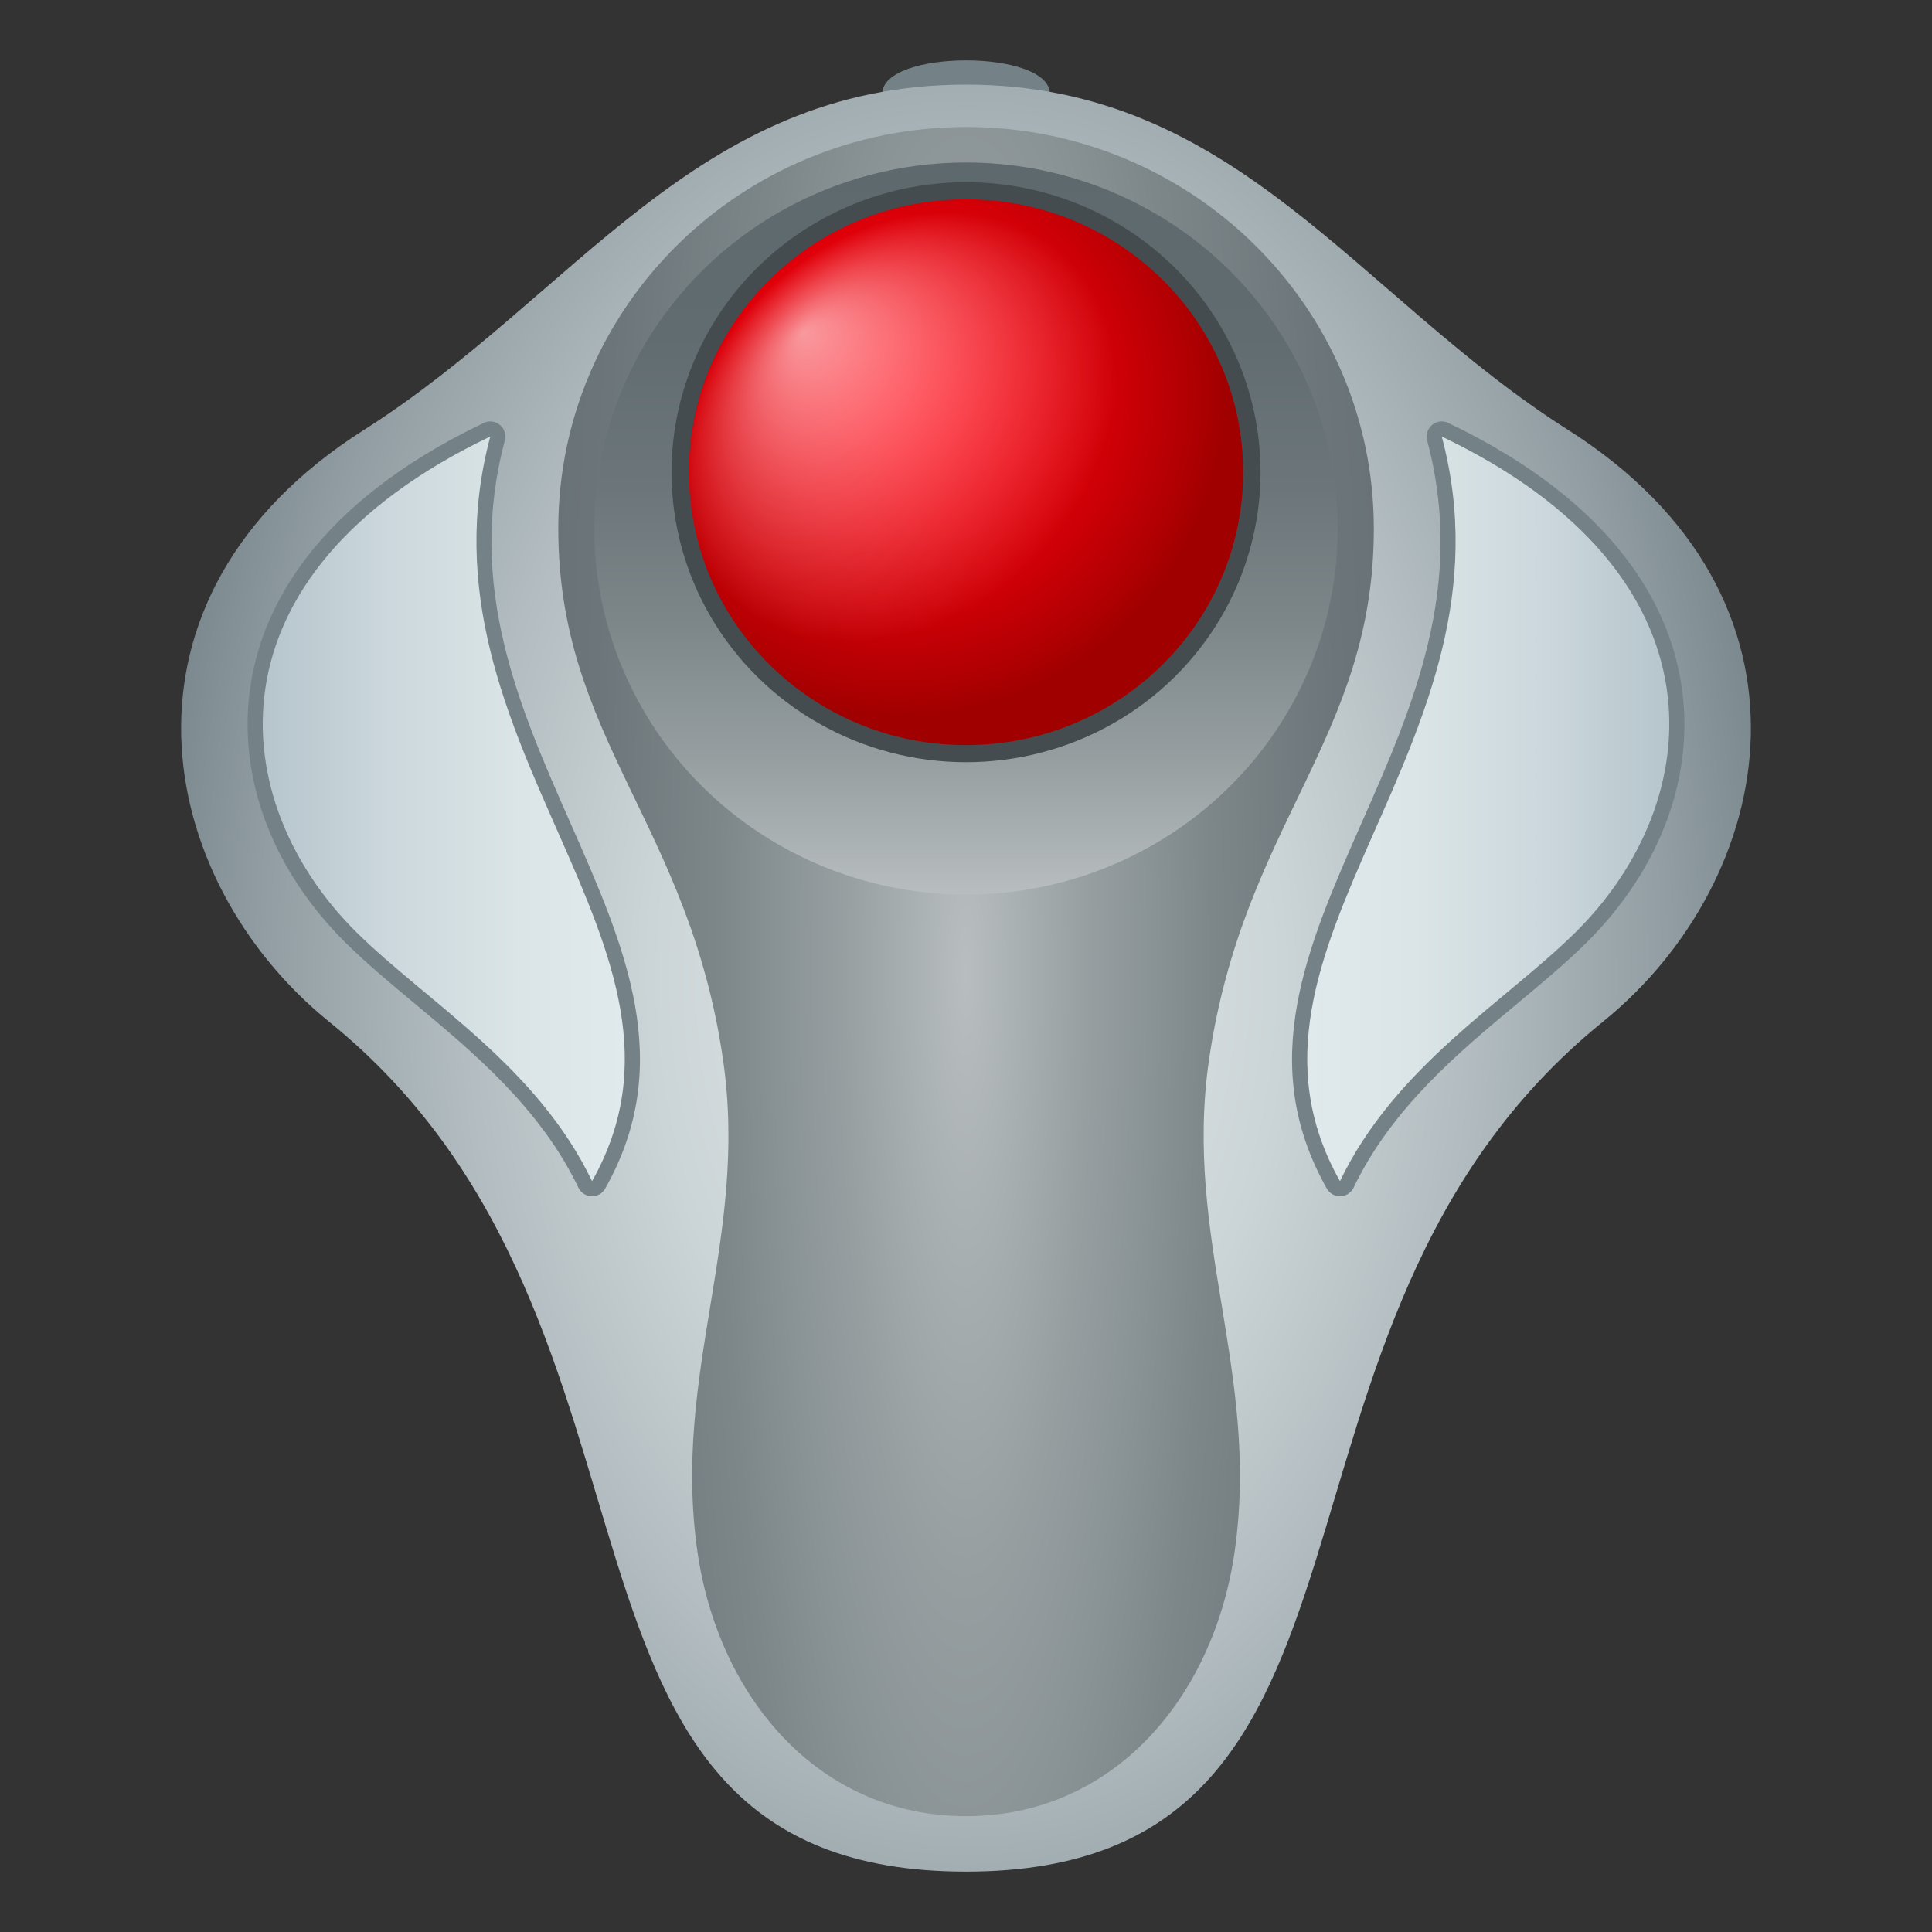 <?xml version="1.0" encoding="utf-8"?>
<!-- Generator: Adobe Illustrator 15.0.0, SVG Export Plug-In . SVG Version: 6.00 Build 0)  -->
<!DOCTYPE svg PUBLIC "-//W3C//DTD SVG 1.1//EN" "http://www.w3.org/Graphics/SVG/1.1/DTD/svg11.dtd">
<svg version="1.1" id="Layer_1" xmlns:x="http://ns.adobe.com/Extensibility/1.0/" xmlns:i="http://ns.adobe.com/AdobeIllustrator/10.0/" xmlns:graph="http://ns.adobe.com/Graphs/1.0/"
	 xmlns="http://www.w3.org/2000/svg" xmlns:xlink="http://www.w3.org/1999/xlink" xmlns:a="http://ns.adobe.com/AdobeSVGViewerExtensions/3.0/"
	 x="0px" y="0px" width="64px" height="64px" viewBox="0 0 64 64" enable-background="new 0 0 64 64" xml:space="preserve">
<rect x="0" y="0" width="64" height="64" fill="#333333" stroke="none"/>
<path fill="#748288" d="M34.779,3.11c0,0.661-5.555,0.661-5.555,0C29.224,1.63,34.779,1.63,34.779,3.11z"/>
<radialGradient id="SVGID_1_" cx="35.306" cy="32.401" r="27.752" gradientTransform="matrix(1.009 0 0 1.5 -3.616 -16.201)" gradientUnits="userSpaceOnUse">
	<stop  offset="0" style="stop-color:#DFE6E8"/>
	<stop  offset="0.171" style="stop-color:#DAE1E3"/>
	<stop  offset="0.375" style="stop-color:#CBD4D6"/>
	<stop  offset="0.596" style="stop-color:#B3BDC1"/>
	<stop  offset="0.827" style="stop-color:#929EA3"/>
	<stop  offset="1" style="stop-color:#748288"/>
	<a:midPointStop  offset="0" style="stop-color:#DFE6E8"/>
	<a:midPointStop  offset="0.67" style="stop-color:#DFE6E8"/>
	<a:midPointStop  offset="1" style="stop-color:#748288"/>
</radialGradient>
<path fill="url(#SVGID_1_)" d="M51.947,14.243C44.951,9.803,40.963,2.803,32,2.803c-8.961,0-12.95,7-19.946,11.44
	C3.25,19.83,5.104,29.155,10.907,33.85C23.37,43.931,16.777,62,32,62c15.223,0,8.631-18.069,21.094-28.15
	C58.896,29.155,60.75,19.83,51.947,14.243z"/>
<path fill="#748288" d="M19.612,39.628c-0.006,0-0.01,0-0.016,0c-0.188-0.007-0.354-0.116-0.436-0.284
	c-1.262-2.635-3.482-4.485-5.443-6.117c-0.818-0.683-1.592-1.327-2.268-1.996c-2.5-2.479-3.641-5.64-3.127-8.673
	c0.408-2.414,2.076-5.856,7.703-8.548c0.174-0.085,0.383-0.059,0.535,0.066c0.15,0.125,0.213,0.325,0.164,0.514
	c-1.291,4.829,0.475,8.826,2.18,12.692c1.799,4.075,3.498,7.924,1.143,12.092C19.96,39.531,19.792,39.628,19.612,39.628z"/>
<linearGradient id="SVGID_2_" gradientUnits="userSpaceOnUse" x1="8.704" y1="26.794" x2="20.697" y2="26.794">
	<stop  offset="0" style="stop-color:#B6C5CC"/>
	<stop  offset="0.357" style="stop-color:#CCD8DD"/>
	<stop  offset="0.707" style="stop-color:#DBE5E7"/>
	<stop  offset="1" style="stop-color:#E0E9EB"/>
	<a:midPointStop  offset="0" style="stop-color:#B6C5CC"/>
	<a:midPointStop  offset="0.33" style="stop-color:#B6C5CC"/>
	<a:midPointStop  offset="1" style="stop-color:#E0E9EB"/>
</linearGradient>
<path fill="url(#SVGID_2_)" d="M16.241,14.461c-2.723,10.193,7.75,16.917,3.371,24.667c-1.832-3.824-5.496-5.959-7.811-8.253
	C7.448,26.56,6.659,19.044,16.241,14.461z"/>
<path fill="#748288" d="M43.953,39.374c-2.355-4.168-0.656-8.017,1.143-12.092c1.705-3.866,3.471-7.863,2.18-12.692
	c-0.049-0.188,0.014-0.389,0.164-0.514c0.152-0.125,0.361-0.151,0.535-0.066c5.627,2.691,7.295,6.134,7.703,8.548
	c0.514,3.033-0.627,6.194-3.127,8.673c-0.676,0.669-1.449,1.313-2.268,1.996c-1.961,1.632-4.182,3.482-5.443,6.117
	c-0.082,0.168-0.248,0.277-0.436,0.284c-0.006,0-0.01,0-0.016,0C44.209,39.628,44.041,39.531,43.953,39.374z"/>
<linearGradient id="SVGID_3_" gradientUnits="userSpaceOnUse" x1="101.998" y1="26.794" x2="113.991" y2="26.794" gradientTransform="matrix(-1 0 0 1 157.295 0)">
	<stop  offset="0" style="stop-color:#B6C5CC"/>
	<stop  offset="0.357" style="stop-color:#CCD8DD"/>
	<stop  offset="0.707" style="stop-color:#DBE5E7"/>
	<stop  offset="1" style="stop-color:#E0E9EB"/>
	<a:midPointStop  offset="0" style="stop-color:#B6C5CC"/>
	<a:midPointStop  offset="0.33" style="stop-color:#B6C5CC"/>
	<a:midPointStop  offset="1" style="stop-color:#E0E9EB"/>
</linearGradient>
<path fill="url(#SVGID_3_)" d="M47.76,14.461c2.723,10.193-7.75,16.917-3.371,24.667c1.832-3.824,5.496-5.959,7.811-8.253
	C56.553,26.56,57.342,19.044,47.76,14.461z"/>
<radialGradient id="SVGID_4_" cx="39.135" cy="32.185" r="21.906" gradientTransform="matrix(1.015 0 0 5 -7.737 -128.738)" gradientUnits="userSpaceOnUse">
	<stop  offset="0" style="stop-color:#B8BEBF"/>
	<stop  offset="0.011" style="stop-color:#B6BCBD"/>
	<stop  offset="0.186" style="stop-color:#969EA0"/>
	<stop  offset="0.368" style="stop-color:#7D878A"/>
	<stop  offset="0.558" style="stop-color:#6C767A"/>
	<stop  offset="0.761" style="stop-color:#616C71"/>
	<stop  offset="1" style="stop-color:#5E696E"/>
	<a:midPointStop  offset="0" style="stop-color:#B8BEBF"/>
	<a:midPointStop  offset="0.261" style="stop-color:#B8BEBF"/>
	<a:midPointStop  offset="1" style="stop-color:#5E696E"/>
</radialGradient>
<path fill="url(#SVGID_4_)" d="M40.049,35.115c1.133-7.833,5.461-10.65,5.461-17.606c0-7.346-6.045-13.302-13.506-13.302
	s-13.51,5.956-13.51,13.302c0,6.956,4.328,9.773,5.459,17.606c0.854,5.9-1.697,10.371-0.85,16.285
	c0.689,4.791,3.987,8.762,8.901,8.762c4.915,0,8.208-3.971,8.895-8.762C41.748,45.486,39.197,41.016,40.049,35.115z"/>
<linearGradient id="SVGID_5_" gradientUnits="userSpaceOnUse" x1="32.002" y1="29.635" x2="32.002" y2="5.384">
	<stop  offset="0" style="stop-color:#B8BEBF"/>
	<stop  offset="0.011" style="stop-color:#B6BCBD"/>
	<stop  offset="0.186" style="stop-color:#969EA0"/>
	<stop  offset="0.368" style="stop-color:#7D878A"/>
	<stop  offset="0.558" style="stop-color:#6C767A"/>
	<stop  offset="0.761" style="stop-color:#616C71"/>
	<stop  offset="1" style="stop-color:#5E696E"/>
	<a:midPointStop  offset="0" style="stop-color:#B8BEBF"/>
	<a:midPointStop  offset="0.261" style="stop-color:#B8BEBF"/>
	<a:midPointStop  offset="1" style="stop-color:#5E696E"/>
</linearGradient>
<ellipse fill="url(#SVGID_5_)" cx="32.001" cy="17.509" rx="12.313" ry="12.126"/>
<ellipse fill="#444C4F" cx="32.001" cy="15.642" rx="9.756" ry="9.607"/>
<radialGradient id="SVGID_6_" cx="36.905" cy="13.04" r="10.664" gradientTransform="matrix(1.015 0 0 1 -7.737 0)" gradientUnits="userSpaceOnUse">
	<stop  offset="0" style="stop-color:#FF000E"/>
	<stop  offset="0.18" style="stop-color:#FA000D"/>
	<stop  offset="0.405" style="stop-color:#EA000B"/>
	<stop  offset="0.653" style="stop-color:#D10007"/>
	<stop  offset="0.916" style="stop-color:#AE0002"/>
	<stop  offset="1" style="stop-color:#A10000"/>
	<a:midPointStop  offset="0" style="stop-color:#FF000E"/>
	<a:midPointStop  offset="0.661" style="stop-color:#FF000E"/>
	<a:midPointStop  offset="1" style="stop-color:#A10000"/>
</radialGradient>
<ellipse fill="url(#SVGID_6_)" cx="32.001" cy="15.642" rx="9.18" ry="9.04"/>
<radialGradient id="SVGID_7_" cx="-422.719" cy="1238.266" r="9.342" fx="-416.087" fy="1238.248" gradientTransform="matrix(-0.707 -0.713 0.905 -0.884 -1388.18 808.933)" gradientUnits="userSpaceOnUse">
	<stop  offset="0" style="stop-color:#FFFFFF;stop-opacity:0.6"/>
	<stop  offset="0.673" style="stop-color:#FFFFFF;stop-opacity:0"/>
	<a:midPointStop  offset="0" style="stop-color:#FFFFFF;stop-opacity:0.6"/>
	<a:midPointStop  offset="0.324" style="stop-color:#FFFFFF;stop-opacity:0.6"/>
	<a:midPointStop  offset="0.673" style="stop-color:#FFFFFF;stop-opacity:0"/>
</radialGradient>
<path fill="url(#SVGID_7_)" d="M32.001,24.682c5.075,0,9.18-3.941,9.18-8.974c0-5.028-4.105-9.107-9.18-9.107
	c-5.071,0-9.18,4.079-9.18,9.107C22.821,20.74,26.931,24.682,32.001,24.682z"/>
</svg>
